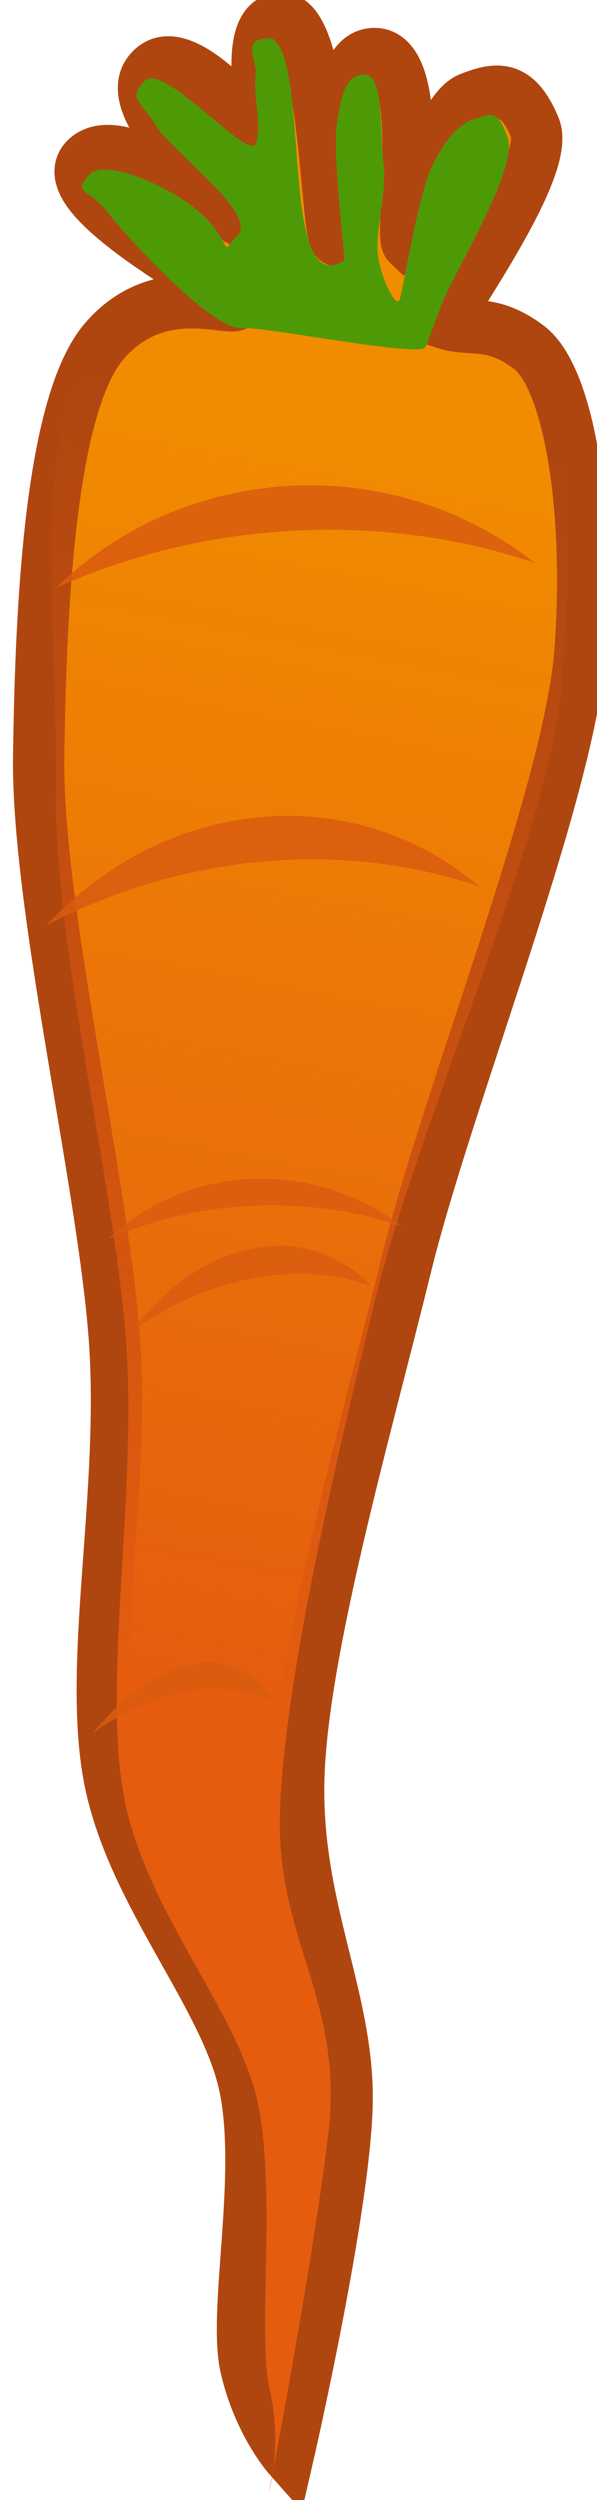 <svg xmlns="http://www.w3.org/2000/svg" viewBox="0 0 29.596 123.75" version="1.0"><defs><linearGradient id="a" y2="682.89" gradientUnits="userSpaceOnUse" x2="862.73" gradientTransform="translate(26.449 7.32)" y1="767.84" x1="854.69"><stop offset="0" stop-color="#e55c0f"/><stop offset="1" stop-color="#e55c0f" stop-opacity="0"/></linearGradient></defs><path d="M866.19 673.23c.23-1.11.21-9-1.64-10.41s-3.13-1.71-4.93.55 2.79 13.56 2.64 14.24c-1.79.04-3.02-1.11-6.03 0-3.2 1.19-6.95 9.35-8.66 18.63-1.72 9.28 1.22 31.06 1.09 42.74-.12 11.67.32 26.79-1.64 35.06s-7.04 13.08-8.77 19.72c-1.73 6.65-2.19 24.11-2.19 24.11s2.57-1.59 4.38-4.93 2.09-12.64 4.93-18.08c2.85-5.44 10.76-10.18 14.25-16.98 3.49-6.81 3.86-18.18 7.12-27.95 3.27-9.76 12.86-26.83 15.34-36.7 2.49-9.87 5.28-22.9 2.74-27.95-2.54-5.04-7.83-4.29-8.22-4.93-.29-.48 14.55-3.11 12.63-6.33-1.92-3.21-11.47 1.32-11.53.85.54-.82 10.2-4.57 8.77-7.67-1.44-3.09-7.29 1.23-8.34 1.29-.1-1.01 3.17-6.6.24-7.29s-6.7 13.52-7.34 13.13c-.34-.8 4.29-11.44.64-12.6-3.65-1.17-4.75 11.13-5.48 11.5z" fill-rule="evenodd" stroke="#af4610" stroke-linecap="round" stroke-width="3.574" fill="#f18c00" transform="matrix(-.687 -.203 -.184 .715 739.14 -293.48)"/><path d="M19.806 14.844c.158-.415.918-5.141 1.59-6.568s1.462-2.232 2.162-2.394c.708-.161 1.088-.603 1.615.938.52 1.54-2.663 6.659-3.266 8.221-.607 1.553-.63 1.754-.82 2.145-.26.523-7.946-1.022-9.104-.949-1.47.105-5.639-4.436-6.645-5.726-1.008-1.284-1.73-.865-.94-1.833.796-.966 4.555.752 5.878 2.19 1.33 1.44.581 1.819 1.523.75.943-1.077-3.3-4.131-4.022-5.346-.73-1.216-1.523-1.38-.58-2.28s5.151 4.03 5.484 3.113c.322-.906-.135-2.404-.011-3.314.126-.918-.853-1.915.8-1.897 1.972 1.13.322 13.122 3.61 10.983-.034-.557-.59-5.371-.38-6.726.2-1.35.4-2.476 1.386-2.455.984.029.742 3.09.93 4.425.18 1.339-.433 3.375-.283 4.512s.9 2.653 1.073 2.21z" fill-rule="evenodd" fill="#4e9a06"/><path d="M892.64 680.55c.23-1.11.21-9-1.64-10.41s-3.13-1.72-4.93.55c-1.81 2.26 2.12 14.23 1.64 14.24-.96.38-1.69-1.94-6.03 0-4.23 1.9-5.95 9.35-7.67 18.63-1.71 9.28 2.06 30.89 1.93 42.57-.12 11.68-.51 26.96-2.47 35.23s-7.54 10.75-8.77 19.72c-1.21 8.82-2.19 24.11-2.19 24.11s-.09-3.25 1.72-6.59c1.81-3.35 2.92-12.81 5.76-18.25 2.85-5.44 10.59-10.01 14.08-16.82s4.36-19.18 7.62-28.94c3.27-9.76 11.86-24.67 14.35-34.54 2.48-9.87 7.77-22.4 5.23-27.45-2.54-5.04-7.83-4.3-8.22-4.93-.29-.48 14.55-3.11 12.63-6.33s-11.47 1.32-11.53.85c.54-.82 10.2-4.57 8.76-7.67-1.43-3.09-7.28 1.23-8.33 1.29-.1-1.01 3.17-6.6.24-7.29s-6.7 13.52-7.34 13.13c-.35-.81 4.29-11.44.64-12.6-3.65-1.17-4.75 11.13-5.48 11.5z" fill-rule="evenodd" fill="url(#a)" transform="matrix(-.687 -.203 -.184 .715 757.72 -291.58)"/><path d="M13.502 24.116c4.87-.495 9.497.979 13.02 3.752-4.11-1.39-8.755-1.962-13.586-1.471a32.549 32.549 0 00-10.183 2.72c2.78-2.72 6.51-4.567 10.75-5.001zM12.115 40.544c4.408-.631 8.547.699 11.66 3.343-3.67-1.254-7.854-1.696-12.224-1.07a28.893 28.893 0 00-9.263 2.994c2.587-2.778 5.995-4.72 9.827-5.267zM11.92 58.394c2.97-.27 5.8.627 7.961 2.29-2.512-.843-5.348-1.203-8.286-.939a20.359 20.359 0 00-6.204 1.572c1.686-1.605 3.953-2.683 6.53-2.923zM12.147 61.88c2.436-.613 4.651.118 6.257 1.778-1.957-.701-4.234-.82-6.646-.215-1.84.457-3.588 1.296-5.176 2.406 1.51-1.987 3.446-3.44 5.565-3.97zM9.311 82.43c1.885-.452 3.38.29 4.273 1.847-1.313-.704-2.955-.904-4.817-.452-1.42.343-2.838 1.025-4.183 1.967 1.437-1.731 3.094-2.966 4.727-3.362z" opacity=".844" fill="#da5c10"/></svg>